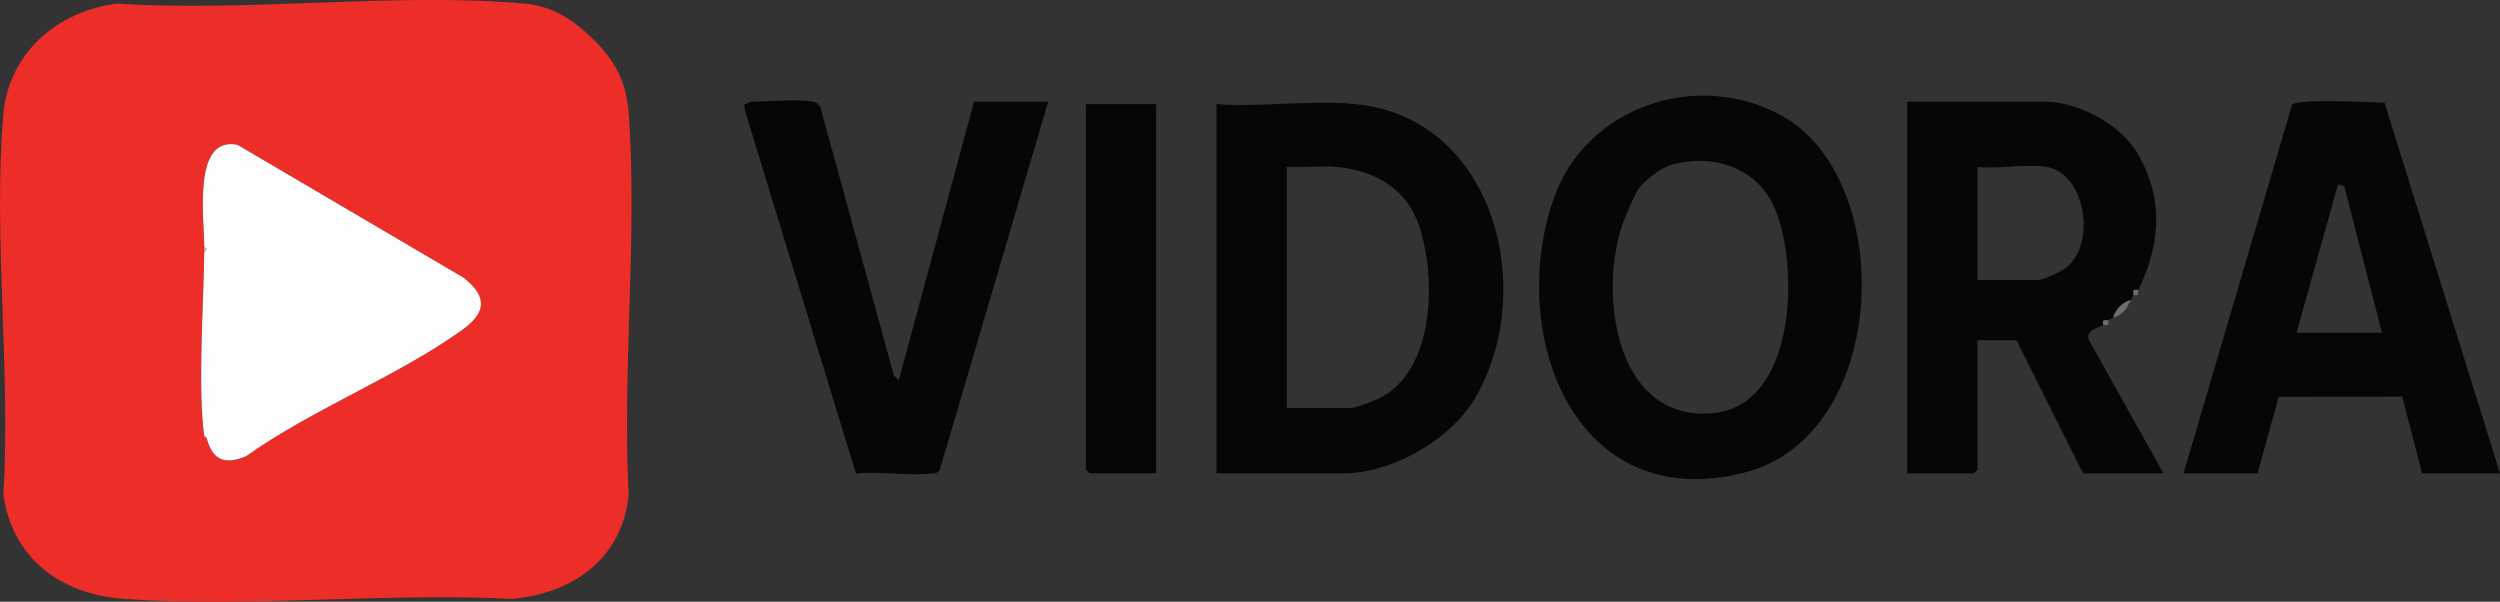 <?xml version="1.0" encoding="UTF-8"?>
<svg id="Layer_1" data-name="Layer 1" xmlns="http://www.w3.org/2000/svg" viewBox="0 0 995.3 239.57">
  <rect x="0" y="0" width="995.3" height="239.57" fill="#333333" stroke="none"/>
  <defs>
    <style>
      .cls-1 {
        fill: #060606;
      }

      .cls-2 {
        fill: #6e6d6d;
      }

      .cls-3 {
        fill: #f4b4b3;
      }

      .cls-4 {
        fill: #ed2d28;
      }

      .cls-5 {
        fill: #fdfdfd;
      }
    </style>
  </defs>
  <g>
    <path class="cls-1" d="M708.95,45.82c46.47,25.17,43.63,127.54-14.45,142.33-67.7,17.24-94.71-55.15-75.98-108.98,12.74-36.63,56.82-51.56,90.42-33.35ZM652.61,74.76c-1.77,2.16-6.31,13.18-7.25,16.26-8.54,27.83-1.72,76.79,36.48,73.48,33.45-2.9,34.58-58.88,24.65-81.73-7.11-16.36-24.94-21.82-41.41-17.03-3.87,1.12-10.01,6.02-12.47,9.03Z"/>
    <g>
      <path class="cls-1" d="M539.8,41.45c55.27,5.6,72.39,73.84,47.69,116.69-9.7,16.83-33.26,30.31-52.69,30.31h-50.5V41.45c17.77,1.32,38.03-1.77,55.5,0ZM531.8,66.45c-6.25-.55-13.17.4-19.5,0v96h25.5c1.7,0,9.19-2.86,11.17-3.83,22.47-10.94,22.81-48.06,16.11-68.45-4.98-15.15-17.74-22.35-33.28-23.72Z"/>
      <path class="cls-1" d="M323.8,40.45c.85.15,2.51,1.25,2.82,2.26l29.24,106.74,1.93,2.01,30.01-111.01h29.5l-43.09,146.41c-.72,1.55-1.93,1.48-3.36,1.64-9.3,1.07-20.55-.96-30.09.01l-44.28-144.82-.14-2.17c.89.1,2.11-1.07,2.46-1.07,6.81,0,19.03-1.08,25,0Z"/>
      <polygon class="cls-1" points="460.3 41.45 460.3 188.45 433.8 188.45 432.3 186.95 432.3 41.45 460.3 41.45"/>
    </g>
    <g>
      <path class="cls-1" d="M995.3,188.45h-31l-7.93-30.57-49.19.15-8.38,30.42h-29.5l43.23-146.76c2.11-2.52,31.59-1,36.81-.78l45.96,147.54ZM914.3,132.45h34l-15.01-58.31-2.49-.71-16.5,59.02Z"/>
      <g>
        <path class="cls-1" d="M851.3,115.45c-2.98-.56-1.6,1.11-2,2-.3.67-.64,1.36-1,2-2.96.59-6.37,3.96-7,7-.64.36-1.33.71-2,1-.92.4-2.56-.97-2,2-2.71,1.27-7.25,2.38-5.59,6.03l29.59,52.97h-32l-26.5-53h-15.5v51.5l-1.5,1.5h-26.5V40.45h54.5c13.24,0,29.97,8.73,36.86,20.14,10.9,18.04,9.59,36.51.64,54.86ZM814.8,66.45c-7.96-1.32-19.15.98-27.5,0v45h24.5c1.65,0,8.73-3.39,10.42-4.62,12.48-9.12,8.31-37.77-7.42-40.38Z"/>
        <path class="cls-2" d="M848.3,119.45c-1.29,2.31-1.47,3.58-3.98,5.57-1.34,1.06-2.15.95-3.02,1.43.63-3.04,4.04-6.41,7-7Z"/>
        <path class="cls-2" d="M851.3,115.45c-.39.81.99,2.59-2,2,.4-.89-.98-2.56,2-2Z"/>
        <path class="cls-2" d="M839.3,127.45c.58,2.99-1.16,1.6-2,2-.56-2.97,1.08-1.6,2-2Z"/>
      </g>
    </g>
  </g>
  <g>
    <path class="cls-4" d="M235.65,15.1c9.33,9.02,13.76,17.37,14.7,30.8,3.43,48.87-2.65,101.74-.06,151.03-2.5,25.48-22.21,39.37-46.5,41.5-50.32-2.57-104.11,3.47-154.02.05-25.14-1.72-44.69-15.66-48.44-41.56,3.01-48.89-4.06-102.7-.05-151.02C3.32,21.16,22.81,4.3,46.79,1.44c52.32,3.41,110.4-4.52,162.04-.03,10.98.95,19.37,6.5,26.81,13.69ZM81.3,98.45c0,.67,0,1.33,0,2-.18,20.51-2.65,54.04,0,73,.11.77.98.93,1,1,2.28,8.75,7.19,10.73,15.68,7.17,26.1-18.59,60.22-31.77,85.85-50.15,9.62-6.9,10.54-13.13.81-20.86l-90.07-52.94c-18.16-3.78-13.16,29.65-13.27,40.78Z"/>
    <path class="cls-5" d="M82.3,174.45l-1-1c-2.65-18.96-.18-52.49,0-73l.99-1.49-.99-.51c.11-11.12-4.89-44.55,13.27-40.78l90.07,52.94c9.73,7.74,8.81,13.96-.81,20.86-25.63,18.38-59.75,31.56-85.85,50.15-8.49,3.56-13.4,1.58-15.68-7.17Z"/>
    <path class="cls-3" d="M81.3,100.45c0-.67,0-1.33,0-2l.99.51-.99,1.49Z"/>
    <path class="cls-3" d="M82.3,174.45c-.02-.07-.89-.23-1-1l1,1Z"/>
  </g>
</svg>